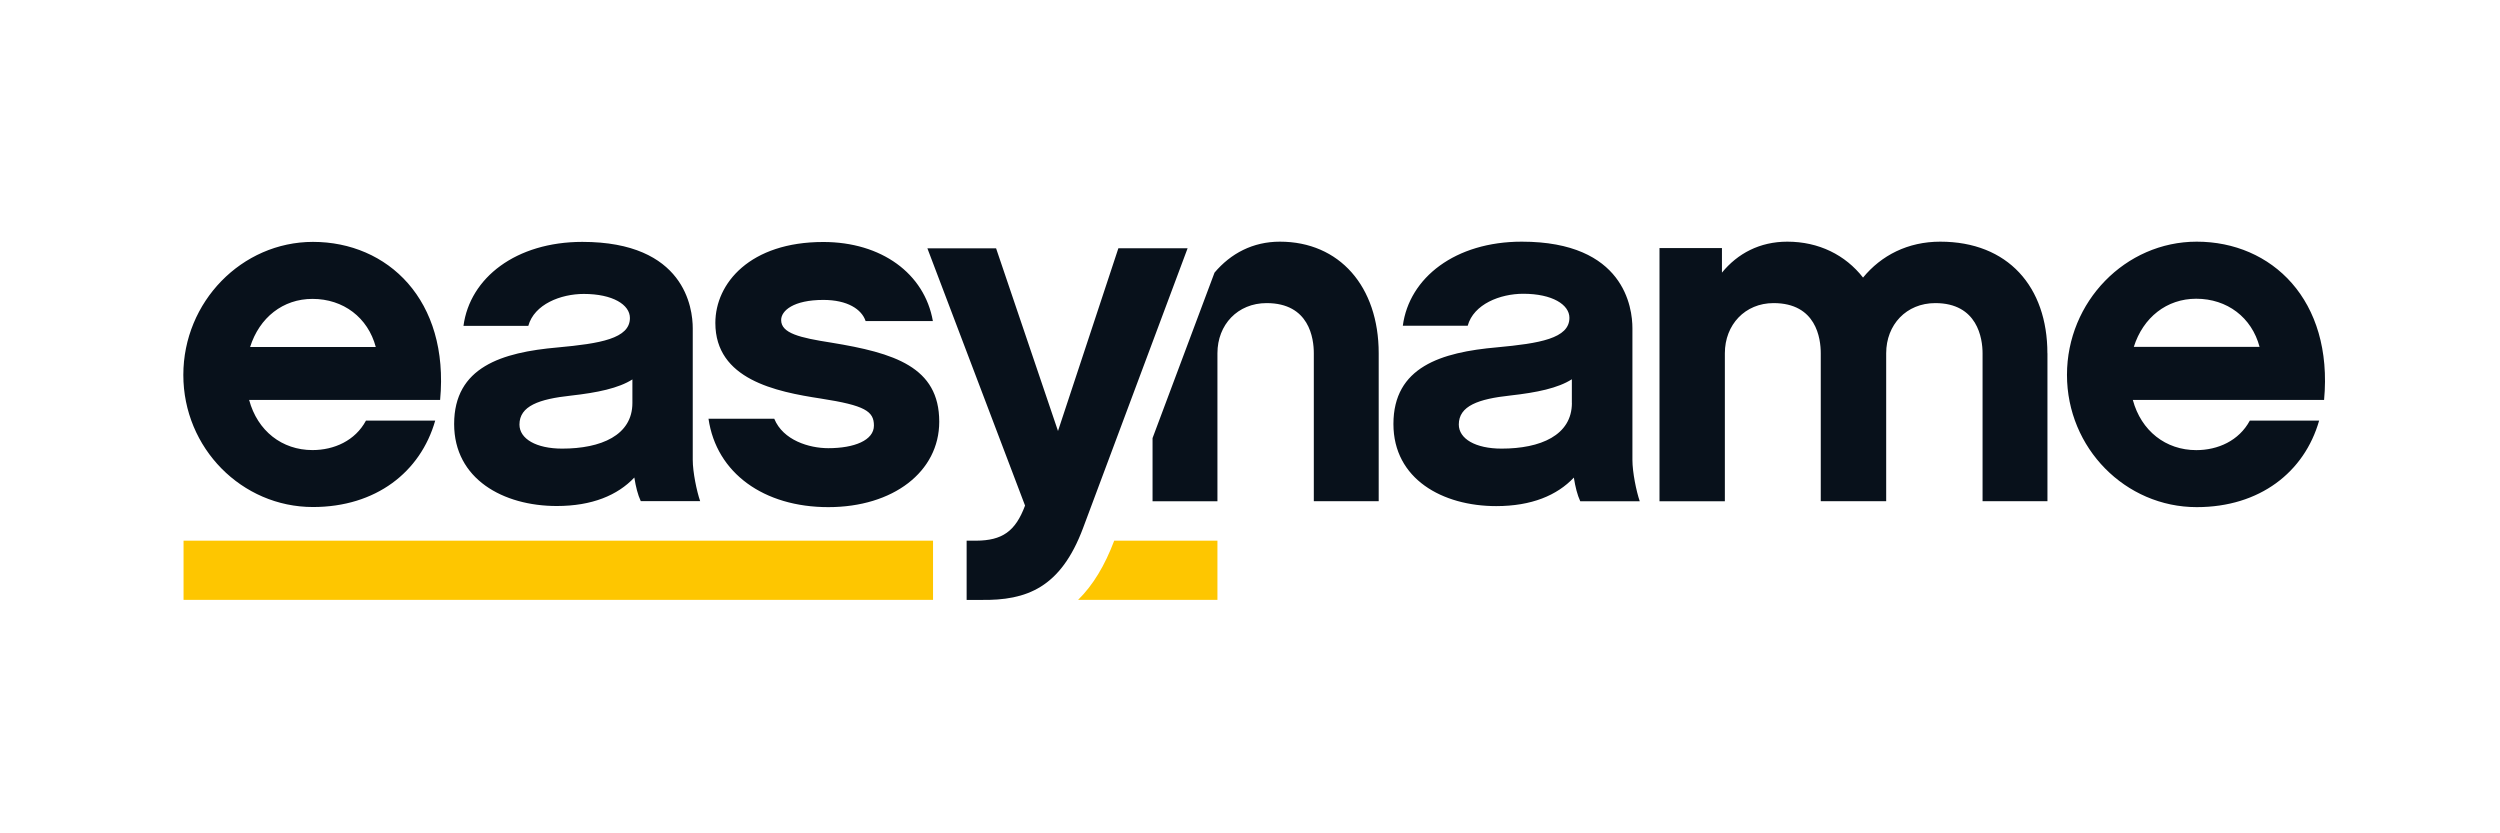 <svg width="300" height="100" viewBox="0 0 300 100" fill="none" xmlns="http://www.w3.org/2000/svg">
<g clip-path="url(#clip0_446_93)">
<path fill-rule="evenodd" clip-rule="evenodd" d="M22 44.993C22 53.776 29.016 60.843 37.553 60.843C45.093 60.843 50.459 56.662 52.225 50.475H43.915C42.621 52.889 40.084 54.009 37.495 54.009C33.844 54.009 30.899 51.711 29.896 47.996H52.814C53.934 35.977 46.51 29.026 37.553 29.026C29.016 29.032 22 36.217 22 44.993ZM55.617 39.103H63.397C64.108 36.514 67.286 35.272 70.056 35.272C73.532 35.272 75.59 36.566 75.59 38.158C75.59 40.637 71.998 41.226 66.93 41.692C60.212 42.281 54.497 44.048 54.497 50.883C54.497 57.484 60.387 60.721 66.814 60.721C71.053 60.721 74.121 59.426 76.121 57.303C76.296 58.423 76.535 59.368 76.891 60.132H84.017C83.609 58.954 83.13 56.656 83.13 55.187V39.394C83.13 36.98 82.185 29.026 69.875 29.026C61.927 29.032 56.387 33.33 55.617 39.103ZM62.335 50.947C62.335 48.715 64.691 47.886 68.522 47.472C71.7 47.116 74.237 46.585 75.888 45.53V48.358C75.888 52.242 72.115 53.834 67.461 53.834C64.341 53.834 62.335 52.656 62.335 50.947ZM85.842 38.754C85.842 45.53 93.091 46.999 98.508 47.828C103.809 48.65 104.871 49.355 104.871 51.07C104.871 52.837 102.515 53.782 99.395 53.782C97.097 53.782 93.971 52.837 92.91 50.248H85.02C85.965 56.785 91.68 60.856 99.395 60.856C107.175 60.856 112.709 56.611 112.709 50.604C112.709 44.009 107.291 42.352 99.751 41.116C95.978 40.527 93.738 39.996 93.738 38.404C93.738 37.285 95.214 35.99 98.806 35.99C101.693 35.99 103.401 37.11 103.874 38.527H111.945C110.942 32.812 105.757 29.039 98.806 29.039C90.023 29.032 85.842 33.977 85.842 38.754ZM134.203 29.796L126.96 51.718L119.53 29.796H111.285L123.006 60.669C121.847 63.782 120.255 64.863 117.142 64.882H115.996V71.989H117.725C123.207 72.073 127.284 70.532 129.964 63.374L142.513 29.79H134.203V29.796ZM165.444 42.391C165.444 34.365 160.726 29 153.587 29C150.345 29 147.691 30.411 145.743 32.715L138.306 52.572V60.151H146.092V42.391C146.092 38.967 148.513 36.372 151.995 36.372C157.128 36.372 157.658 40.618 157.658 42.391V60.145H165.444V42.391ZM189.631 60.151H196.77C196.362 58.973 195.89 56.669 195.89 55.193V39.382C195.89 36.961 194.951 29 182.615 29C174.648 29 169.101 33.31 168.338 39.09H176.124C176.836 36.495 180.02 35.252 182.79 35.252C186.272 35.252 188.33 36.553 188.33 38.139C188.33 40.618 184.732 41.207 179.657 41.679C172.933 42.268 167.211 44.035 167.211 50.883C167.211 57.491 173.114 60.733 179.541 60.733C183.793 60.733 186.855 59.439 188.861 57.31C189.042 58.442 189.275 59.381 189.631 60.151ZM188.628 48.352C188.628 52.242 184.848 53.834 180.188 53.834C177.062 53.834 175.056 52.656 175.056 50.941C175.056 48.702 177.418 47.873 181.25 47.459C184.434 47.103 186.971 46.572 188.622 45.511V48.352H188.628ZM245.687 42.391C245.687 34.424 240.963 29 232.827 29C228.937 29 225.746 30.65 223.565 33.31C221.442 30.592 218.252 29 214.478 29C211.177 29 208.517 30.411 206.634 32.715V29.77H199.139V60.151H206.983V42.391C206.983 38.967 209.404 36.372 212.828 36.372C217.96 36.372 218.491 40.618 218.491 42.391V60.145H226.342V42.391C226.342 38.967 228.756 36.372 232.238 36.372C237.312 36.372 237.908 40.618 237.908 42.391V60.145H245.694V42.391H245.687ZM278.89 47.996C280.003 35.964 272.573 29 263.609 29C255.053 29 248.037 36.197 248.037 44.986C248.037 53.776 255.053 60.856 263.609 60.856C271.156 60.856 276.528 56.669 278.295 50.475H269.978C268.677 52.889 266.146 54.015 263.551 54.015C259.894 54.015 256.943 51.711 255.939 47.996H278.89ZM256.056 41.627C257.176 38.087 260.01 35.848 263.544 35.848C267.259 35.848 270.211 38.087 271.149 41.627H256.056ZM37.495 35.867C41.203 35.867 44.154 38.106 45.093 41.64H30.013C31.132 38.1 33.961 35.867 37.495 35.867Z" fill="#08111B"/>
<path fill-rule="evenodd" clip-rule="evenodd" d="M133.705 64.882H146.092V71.988H129.368C131.161 70.228 132.578 67.865 133.705 64.882ZM22.026 64.882H111.964V71.988H22.026V64.882Z" fill="#FEC600"/>
</g>
<defs>
<clipPath id="clip0_446_93">
<rect width="257" height="42.995" fill="white" transform="translate(22 29)"/>
</clipPath>
</defs>
</svg>
